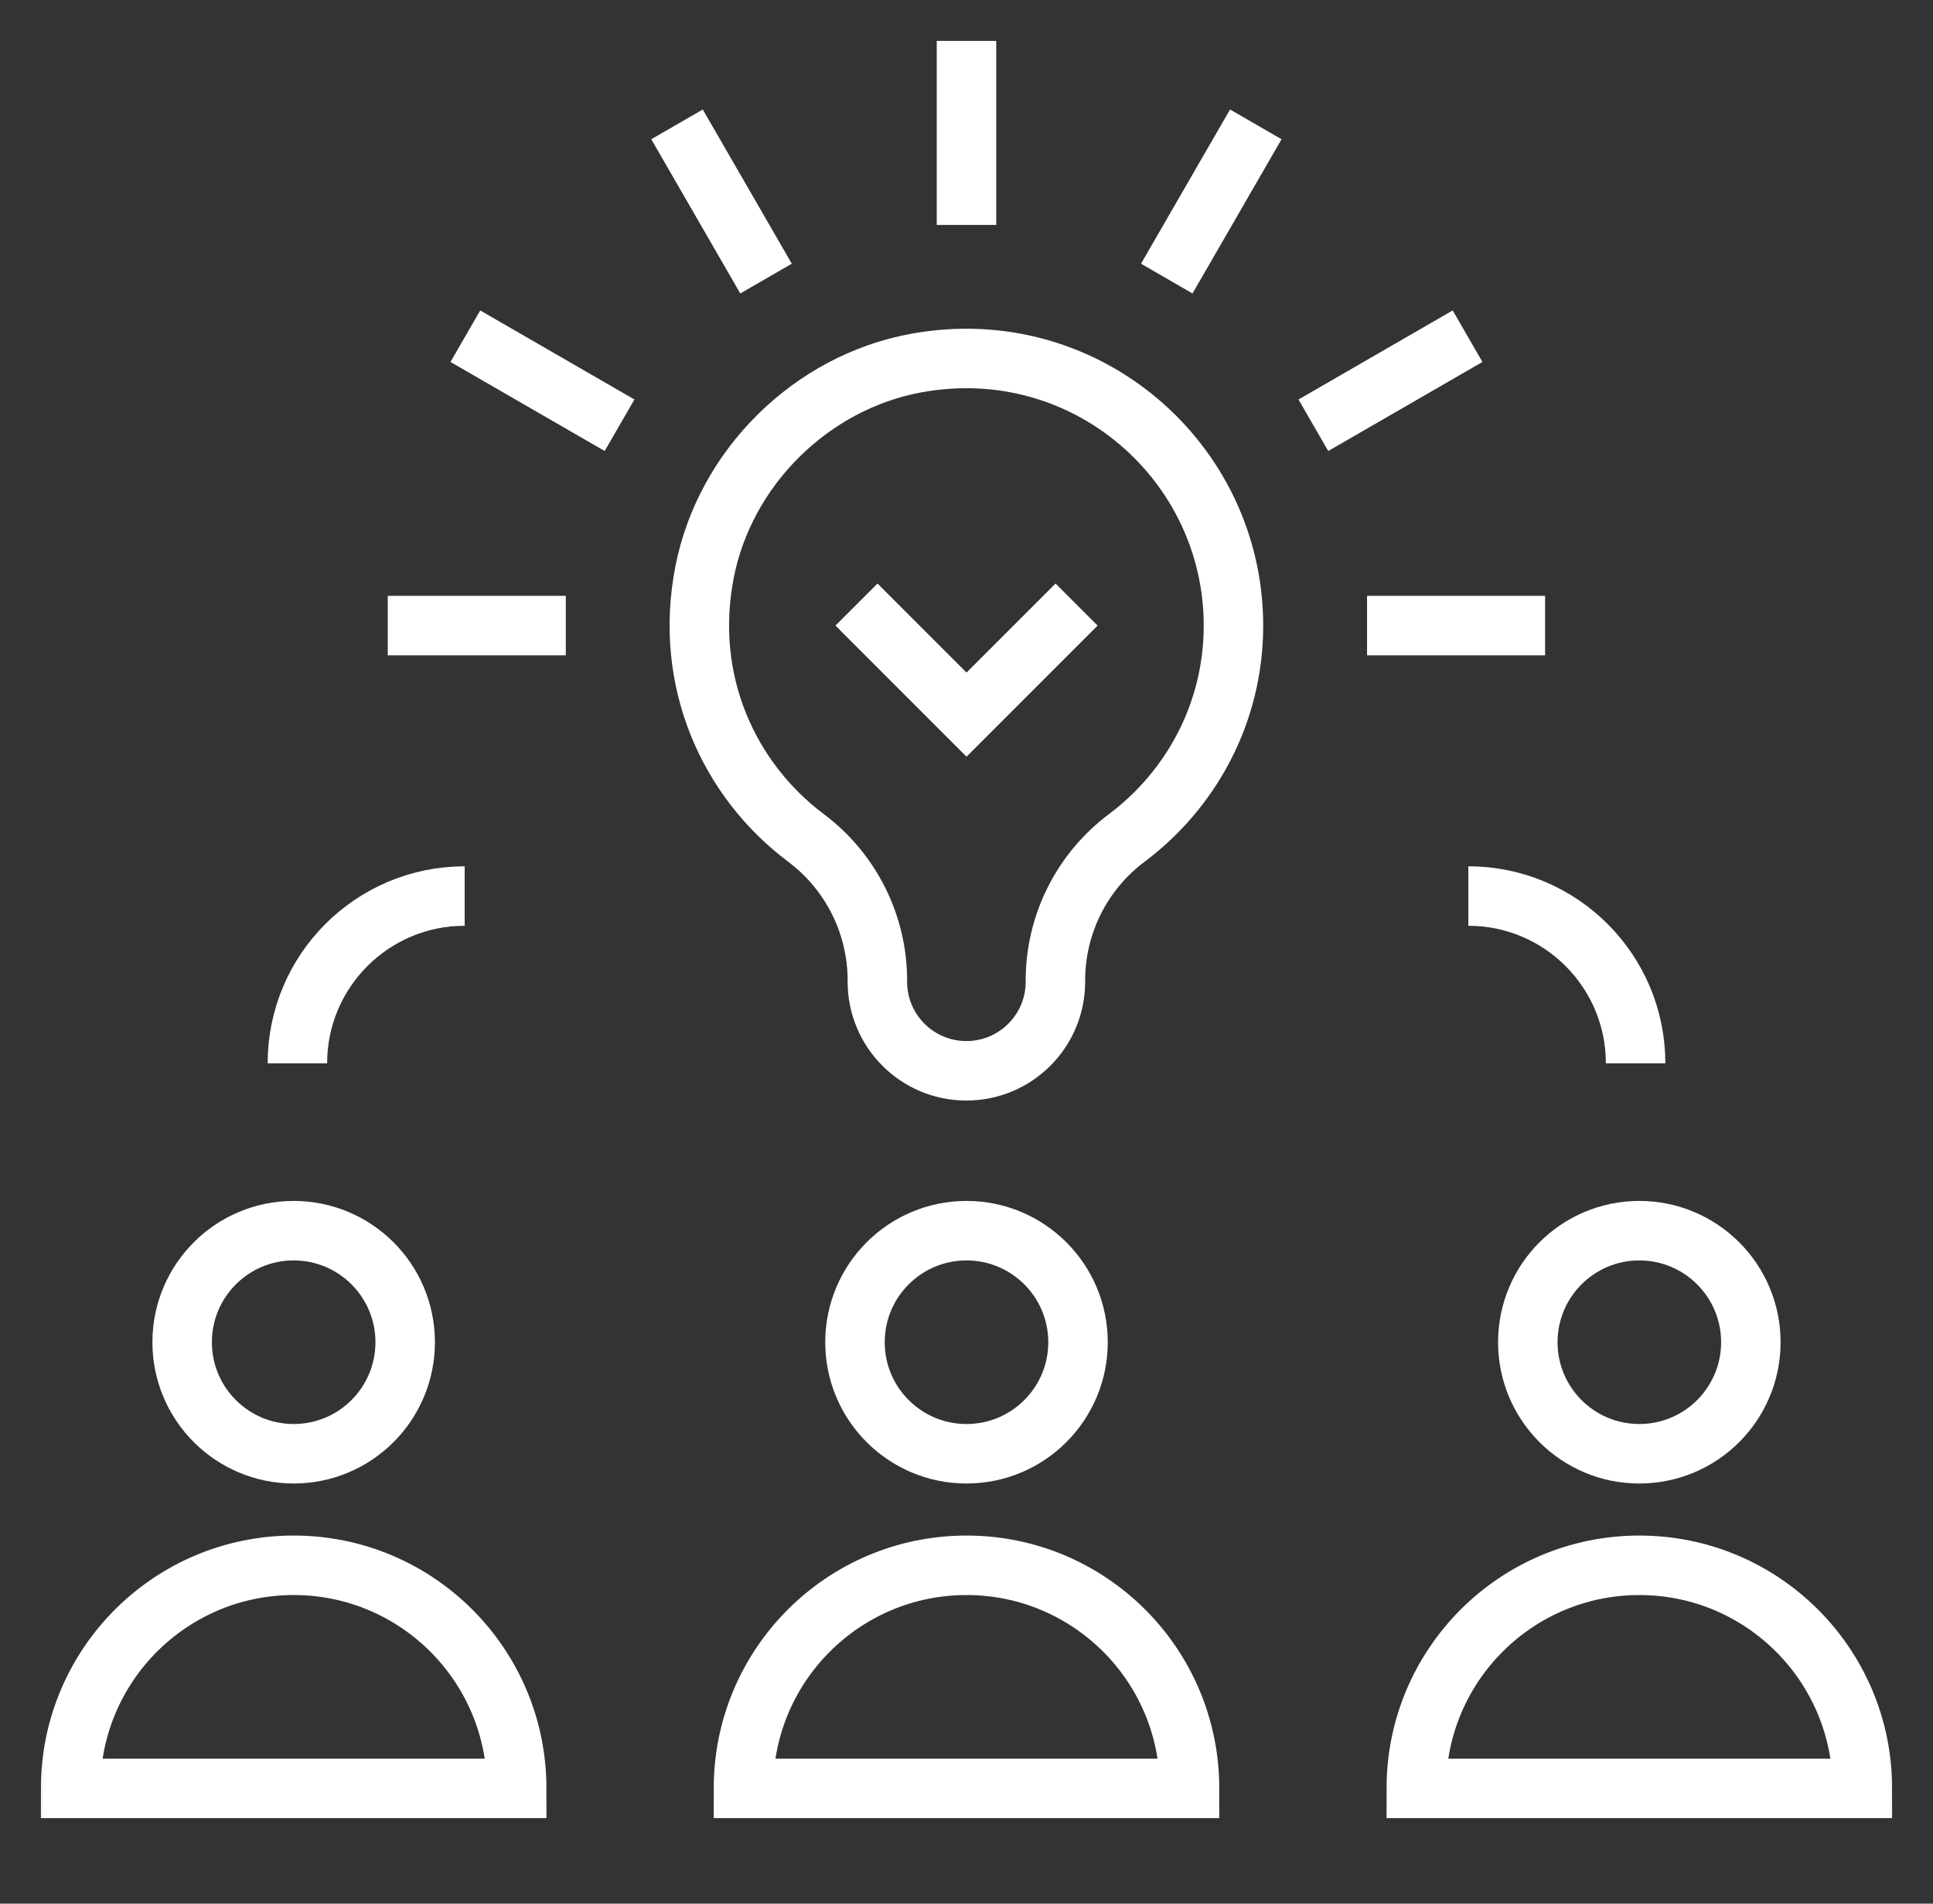 <svg width="65" height="64" viewBox="0 0 65 64" fill="none" xmlns="http://www.w3.org/2000/svg">
<rect x="0" y="0" width="65" height="64" fill="#333333" stroke="none"/>
<mask id="mask0_11623_694" style="mask-type:luminance" maskUnits="userSpaceOnUse" x="0" y="0" width="65" height="64">
<path d="M0.5 3.8147e-06H64.5V64H0.5V3.8147e-06Z" fill="white"/>
</mask>
<g mask="url(#mask0_11623_694)">
<path d="M41.477 21.032C41.477 15.526 36.497 11.162 30.804 12.207C27.278 12.855 24.38 15.717 23.692 19.235C22.979 22.883 24.494 26.216 27.107 28.174C28.612 29.302 29.503 31.079 29.503 32.96V33.007C29.503 34.66 30.843 36 32.496 36C34.149 36 35.49 34.66 35.49 33.007V32.96C35.49 31.077 36.378 29.304 37.885 28.174C40.062 26.543 41.477 23.959 41.477 21.032Z" stroke="white" stroke-width="2" stroke-miterlimit="10"/>
<path d="M25.759 9.366L22.766 4.181" stroke="white" stroke-width="2" stroke-miterlimit="10"/>
<path d="M44.164 14.297L49.349 11.303" stroke="white" stroke-width="2" stroke-miterlimit="10"/>
<path d="M20.833 14.297L15.648 11.303" stroke="white" stroke-width="2" stroke-miterlimit="10"/>
<path d="M39.234 9.366L42.228 4.181" stroke="white" stroke-width="2" stroke-miterlimit="10"/>
<path d="M32.5 7.562V1.375" stroke="white" stroke-width="2" stroke-miterlimit="10"/>
<path d="M13.039 21.032H19.026" stroke="white" stroke-width="2" stroke-miterlimit="10"/>
<path d="M45.969 21.032H51.956" stroke="white" stroke-width="2" stroke-miterlimit="10"/>
<path d="M29.508 21.032L32.501 24.026L35.495 21.032" stroke="white" stroke-width="2" stroke-miterlimit="10" stroke-linecap="square"/>
<path d="M58.875 45.125C58.875 47.196 57.196 48.875 55.125 48.875C53.054 48.875 51.375 47.196 51.375 45.125C51.375 43.054 53.054 41.375 55.125 41.375C57.196 41.375 58.875 43.054 58.875 45.125Z" stroke="white" stroke-width="2" stroke-miterlimit="10"/>
<path d="M62.625 60.125H47.625C47.625 55.983 50.983 52.625 55.125 52.625C59.267 52.625 62.625 55.983 62.625 60.125Z" stroke="white" stroke-width="2" stroke-miterlimit="10"/>
<path d="M36.25 45.125C36.25 47.196 34.571 48.875 32.5 48.875C30.429 48.875 28.75 47.196 28.75 45.125C28.75 43.054 30.429 41.375 32.5 41.375C34.571 41.375 36.25 43.054 36.25 45.125Z" stroke="white" stroke-width="2" stroke-miterlimit="10"/>
<path d="M40 60.125H25C25 55.983 28.358 52.625 32.5 52.625C36.642 52.625 40 55.983 40 60.125Z" stroke="white" stroke-width="2" stroke-miterlimit="10"/>
<path d="M13.625 45.125C13.625 47.196 11.946 48.875 9.875 48.875C7.804 48.875 6.125 47.196 6.125 45.125C6.125 43.054 7.804 41.375 9.875 41.375C11.946 41.375 13.625 43.054 13.625 45.125Z" stroke="white" stroke-width="2" stroke-miterlimit="10"/>
<path d="M17.375 60.125H2.375C2.375 55.983 5.733 52.625 9.875 52.625C14.017 52.625 17.375 55.983 17.375 60.125Z" stroke="white" stroke-width="2" stroke-miterlimit="10"/>
<path d="M49.375 30.125C52.482 30.125 55 32.643 55 35.75" stroke="white" stroke-width="2" stroke-miterlimit="10"/>
<path d="M15.625 30.125C12.518 30.125 10 32.643 10 35.75" stroke="white" stroke-width="2" stroke-miterlimit="10"/>
</g>
</svg>
